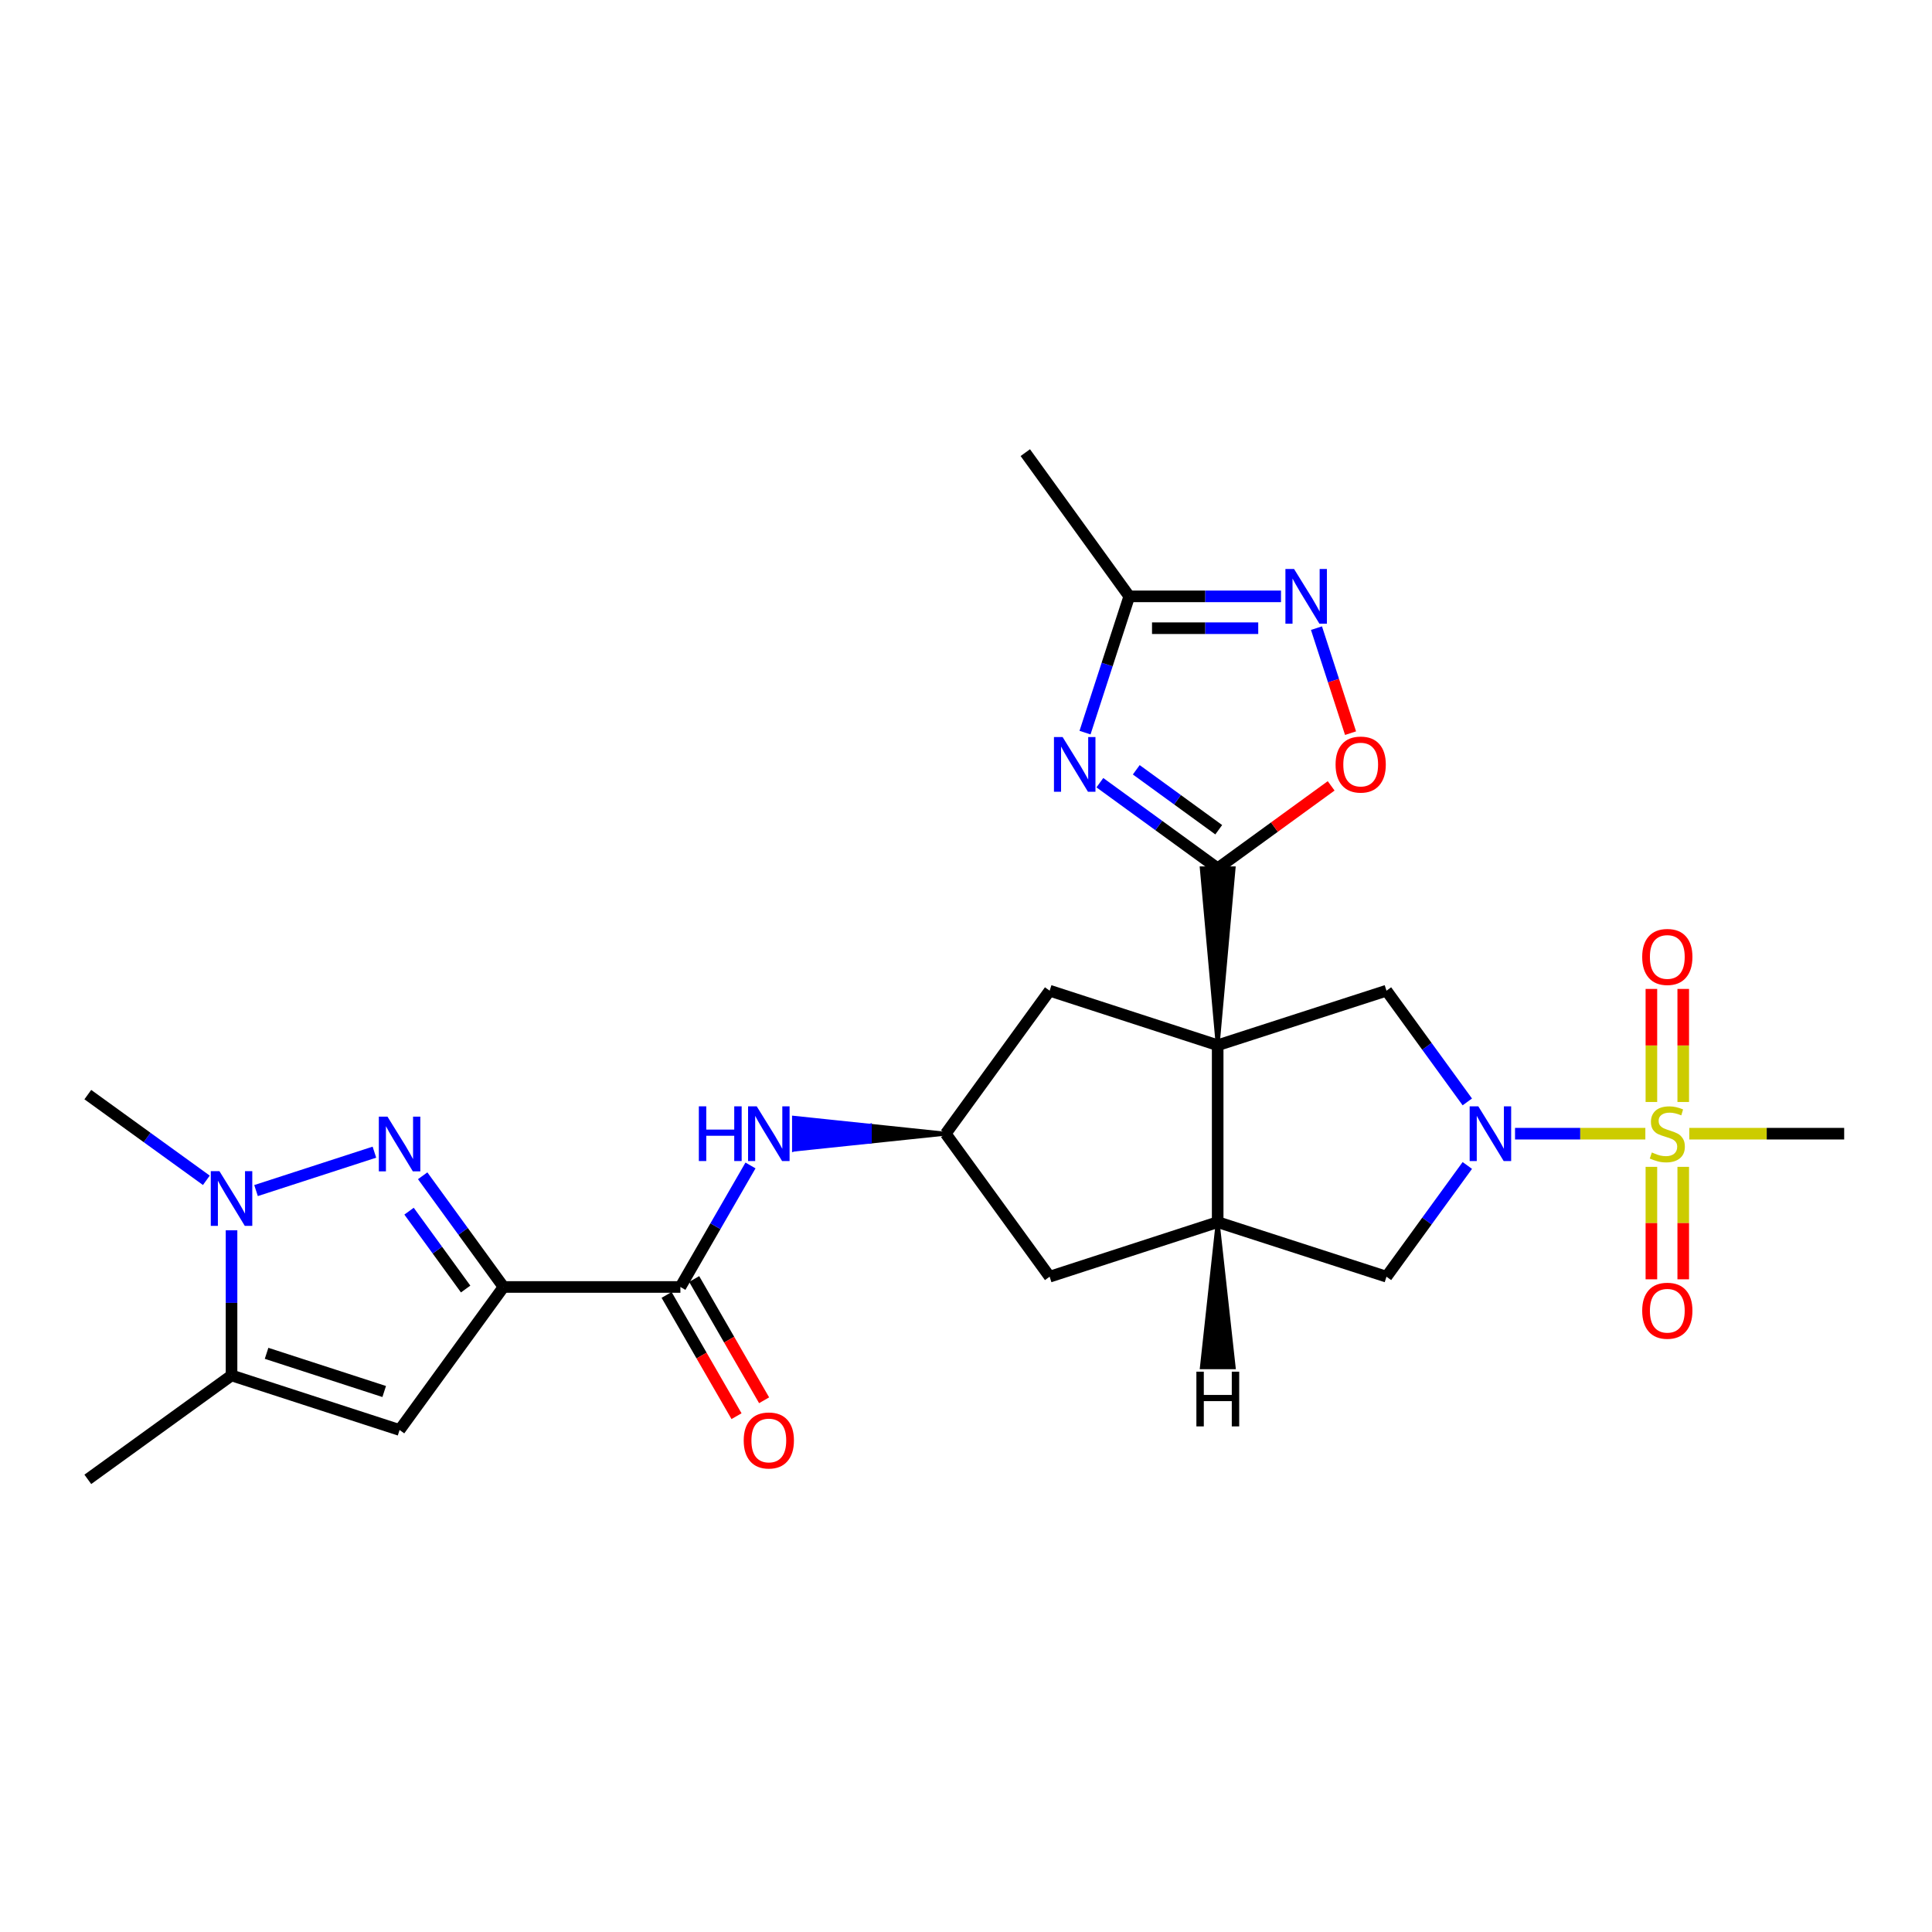 <?xml version='1.0' encoding='iso-8859-1'?>
<svg version='1.1' baseProfile='full'
              xmlns='http://www.w3.org/2000/svg'
                      xmlns:rdkit='http://www.rdkit.org/xml'
                      xmlns:xlink='http://www.w3.org/1999/xlink'
                  xml:space='preserve'
width='1000px' height='1000px' viewBox='0 0 1000 1000'>
<!-- END OF HEADER -->
<rect style='opacity:1.0;fill:#FFFFFF;stroke:none' width='1000' height='1000' x='0' y='0'> </rect>
<path class='bond-2' d='M 630.269,541.012 L 638.51,449.447 L 622.028,449.447 Z' style='fill:#000000;fill-rule:evenodd;fill-opacity:1;stroke:#000000;stroke-width:2px;stroke-linecap:butt;stroke-linejoin:miter;stroke-opacity:1;' />
<path class='bond-8' d='M 630.269,541.012 L 630.269,632.577' style='fill:none;fill-rule:evenodd;stroke:#000000;stroke-width:6px;stroke-linecap:butt;stroke-linejoin:miter;stroke-opacity:1' />
<path class='bond-9' d='M 630.269,541.012 L 717.64,512.782' style='fill:none;fill-rule:evenodd;stroke:#000000;stroke-width:6px;stroke-linecap:butt;stroke-linejoin:miter;stroke-opacity:1' />
<path class='bond-17' d='M 630.269,541.012 L 543.292,512.782' style='fill:none;fill-rule:evenodd;stroke:#000000;stroke-width:6px;stroke-linecap:butt;stroke-linejoin:miter;stroke-opacity:1' />
<path class='bond-0' d='M 851.63,586.794 L 817.905,586.794' style='fill:none;fill-rule:evenodd;stroke:#CCCC00;stroke-width:6px;stroke-linecap:butt;stroke-linejoin:miter;stroke-opacity:1' />
<path class='bond-0' d='M 817.905,586.794 L 784.179,586.794' style='fill:none;fill-rule:evenodd;stroke:#0000FF;stroke-width:6px;stroke-linecap:butt;stroke-linejoin:miter;stroke-opacity:1' />
<path class='bond-19' d='M 871.24,570.385 L 871.24,541.127' style='fill:none;fill-rule:evenodd;stroke:#CCCC00;stroke-width:6px;stroke-linecap:butt;stroke-linejoin:miter;stroke-opacity:1' />
<path class='bond-19' d='M 871.24,541.127 L 871.24,511.868' style='fill:none;fill-rule:evenodd;stroke:#FF0000;stroke-width:6px;stroke-linecap:butt;stroke-linejoin:miter;stroke-opacity:1' />
<path class='bond-19' d='M 854.758,570.385 L 854.758,541.127' style='fill:none;fill-rule:evenodd;stroke:#CCCC00;stroke-width:6px;stroke-linecap:butt;stroke-linejoin:miter;stroke-opacity:1' />
<path class='bond-19' d='M 854.758,541.127 L 854.758,511.868' style='fill:none;fill-rule:evenodd;stroke:#FF0000;stroke-width:6px;stroke-linecap:butt;stroke-linejoin:miter;stroke-opacity:1' />
<path class='bond-20' d='M 854.758,603.963 L 854.758,633.067' style='fill:none;fill-rule:evenodd;stroke:#CCCC00;stroke-width:6px;stroke-linecap:butt;stroke-linejoin:miter;stroke-opacity:1' />
<path class='bond-20' d='M 854.758,633.067 L 854.758,662.17' style='fill:none;fill-rule:evenodd;stroke:#FF0000;stroke-width:6px;stroke-linecap:butt;stroke-linejoin:miter;stroke-opacity:1' />
<path class='bond-20' d='M 871.24,603.963 L 871.24,633.067' style='fill:none;fill-rule:evenodd;stroke:#CCCC00;stroke-width:6px;stroke-linecap:butt;stroke-linejoin:miter;stroke-opacity:1' />
<path class='bond-20' d='M 871.24,633.067 L 871.24,662.17' style='fill:none;fill-rule:evenodd;stroke:#FF0000;stroke-width:6px;stroke-linecap:butt;stroke-linejoin:miter;stroke-opacity:1' />
<path class='bond-23' d='M 874.368,586.794 L 914.457,586.794' style='fill:none;fill-rule:evenodd;stroke:#CCCC00;stroke-width:6px;stroke-linecap:butt;stroke-linejoin:miter;stroke-opacity:1' />
<path class='bond-23' d='M 914.457,586.794 L 954.545,586.794' style='fill:none;fill-rule:evenodd;stroke:#000000;stroke-width:6px;stroke-linecap:butt;stroke-linejoin:miter;stroke-opacity:1' />
<path class='bond-1' d='M 260.622,666.135 L 352.169,666.135' style='fill:none;fill-rule:evenodd;stroke:#000000;stroke-width:6px;stroke-linecap:butt;stroke-linejoin:miter;stroke-opacity:1' />
<path class='bond-4' d='M 260.622,666.135 L 239.7,637.357' style='fill:none;fill-rule:evenodd;stroke:#000000;stroke-width:6px;stroke-linecap:butt;stroke-linejoin:miter;stroke-opacity:1' />
<path class='bond-4' d='M 239.7,637.357 L 218.777,608.58' style='fill:none;fill-rule:evenodd;stroke:#0000FF;stroke-width:6px;stroke-linecap:butt;stroke-linejoin:miter;stroke-opacity:1' />
<path class='bond-4' d='M 241.015,667.194 L 226.369,647.049' style='fill:none;fill-rule:evenodd;stroke:#000000;stroke-width:6px;stroke-linecap:butt;stroke-linejoin:miter;stroke-opacity:1' />
<path class='bond-4' d='M 226.369,647.049 L 211.723,626.905' style='fill:none;fill-rule:evenodd;stroke:#0000FF;stroke-width:6px;stroke-linecap:butt;stroke-linejoin:miter;stroke-opacity:1' />
<path class='bond-7' d='M 260.622,666.135 L 206.819,740.156' style='fill:none;fill-rule:evenodd;stroke:#000000;stroke-width:6px;stroke-linecap:butt;stroke-linejoin:miter;stroke-opacity:1' />
<path class='bond-5' d='M 630.269,449.447 L 599.781,427.285' style='fill:none;fill-rule:evenodd;stroke:#000000;stroke-width:6px;stroke-linecap:butt;stroke-linejoin:miter;stroke-opacity:1' />
<path class='bond-5' d='M 599.781,427.285 L 569.294,405.123' style='fill:none;fill-rule:evenodd;stroke:#0000FF;stroke-width:6px;stroke-linecap:butt;stroke-linejoin:miter;stroke-opacity:1' />
<path class='bond-5' d='M 630.814,429.467 L 609.472,413.953' style='fill:none;fill-rule:evenodd;stroke:#000000;stroke-width:6px;stroke-linecap:butt;stroke-linejoin:miter;stroke-opacity:1' />
<path class='bond-5' d='M 609.472,413.953 L 588.131,398.44' style='fill:none;fill-rule:evenodd;stroke:#0000FF;stroke-width:6px;stroke-linecap:butt;stroke-linejoin:miter;stroke-opacity:1' />
<path class='bond-13' d='M 630.269,449.447 L 659.636,428.105' style='fill:none;fill-rule:evenodd;stroke:#000000;stroke-width:6px;stroke-linecap:butt;stroke-linejoin:miter;stroke-opacity:1' />
<path class='bond-13' d='M 659.636,428.105 L 689.002,406.763' style='fill:none;fill-rule:evenodd;stroke:#FF0000;stroke-width:6px;stroke-linecap:butt;stroke-linejoin:miter;stroke-opacity:1' />
<path class='bond-3' d='M 759.48,570.347 L 738.56,541.565' style='fill:none;fill-rule:evenodd;stroke:#0000FF;stroke-width:6px;stroke-linecap:butt;stroke-linejoin:miter;stroke-opacity:1' />
<path class='bond-3' d='M 738.56,541.565 L 717.64,512.782' style='fill:none;fill-rule:evenodd;stroke:#000000;stroke-width:6px;stroke-linecap:butt;stroke-linejoin:miter;stroke-opacity:1' />
<path class='bond-28' d='M 759.481,603.242 L 738.561,632.028' style='fill:none;fill-rule:evenodd;stroke:#0000FF;stroke-width:6px;stroke-linecap:butt;stroke-linejoin:miter;stroke-opacity:1' />
<path class='bond-28' d='M 738.561,632.028 L 717.64,660.815' style='fill:none;fill-rule:evenodd;stroke:#000000;stroke-width:6px;stroke-linecap:butt;stroke-linejoin:miter;stroke-opacity:1' />
<path class='bond-6' d='M 193.793,596.359 L 132.525,616.237' style='fill:none;fill-rule:evenodd;stroke:#0000FF;stroke-width:6px;stroke-linecap:butt;stroke-linejoin:miter;stroke-opacity:1' />
<path class='bond-14' d='M 561.606,379.207 L 573.056,343.941' style='fill:none;fill-rule:evenodd;stroke:#0000FF;stroke-width:6px;stroke-linecap:butt;stroke-linejoin:miter;stroke-opacity:1' />
<path class='bond-14' d='M 573.056,343.941 L 584.505,308.676' style='fill:none;fill-rule:evenodd;stroke:#000000;stroke-width:6px;stroke-linecap:butt;stroke-linejoin:miter;stroke-opacity:1' />
<path class='bond-24' d='M 106.807,610.928 L 76.131,588.748' style='fill:none;fill-rule:evenodd;stroke:#0000FF;stroke-width:6px;stroke-linecap:butt;stroke-linejoin:miter;stroke-opacity:1' />
<path class='bond-24' d='M 76.131,588.748 L 45.455,566.568' style='fill:none;fill-rule:evenodd;stroke:#000000;stroke-width:6px;stroke-linecap:butt;stroke-linejoin:miter;stroke-opacity:1' />
<path class='bond-30' d='M 119.842,636.802 L 119.842,674.36' style='fill:none;fill-rule:evenodd;stroke:#0000FF;stroke-width:6px;stroke-linecap:butt;stroke-linejoin:miter;stroke-opacity:1' />
<path class='bond-30' d='M 119.842,674.36 L 119.842,711.917' style='fill:none;fill-rule:evenodd;stroke:#000000;stroke-width:6px;stroke-linecap:butt;stroke-linejoin:miter;stroke-opacity:1' />
<path class='bond-11' d='M 206.819,740.156 L 119.842,711.917' style='fill:none;fill-rule:evenodd;stroke:#000000;stroke-width:6px;stroke-linecap:butt;stroke-linejoin:miter;stroke-opacity:1' />
<path class='bond-11' d='M 198.862,720.244 L 137.978,700.477' style='fill:none;fill-rule:evenodd;stroke:#000000;stroke-width:6px;stroke-linecap:butt;stroke-linejoin:miter;stroke-opacity:1' />
<path class='bond-15' d='M 630.269,632.577 L 717.64,660.815' style='fill:none;fill-rule:evenodd;stroke:#000000;stroke-width:6px;stroke-linecap:butt;stroke-linejoin:miter;stroke-opacity:1' />
<path class='bond-21' d='M 630.269,632.577 L 543.292,660.815' style='fill:none;fill-rule:evenodd;stroke:#000000;stroke-width:6px;stroke-linecap:butt;stroke-linejoin:miter;stroke-opacity:1' />
<path class='bond-31' d='M 630.269,632.577 L 622.078,707.698 L 638.56,707.687 Z' style='fill:#000000;fill-rule:evenodd;fill-opacity:1;stroke:#000000;stroke-width:2px;stroke-linecap:butt;stroke-linejoin:miter;stroke-opacity:1;' />
<path class='bond-10' d='M 352.169,666.135 L 370.31,634.69' style='fill:none;fill-rule:evenodd;stroke:#000000;stroke-width:6px;stroke-linecap:butt;stroke-linejoin:miter;stroke-opacity:1' />
<path class='bond-10' d='M 370.31,634.69 L 388.452,603.244' style='fill:none;fill-rule:evenodd;stroke:#0000FF;stroke-width:6px;stroke-linecap:butt;stroke-linejoin:miter;stroke-opacity:1' />
<path class='bond-22' d='M 345.03,670.252 L 363.127,701.631' style='fill:none;fill-rule:evenodd;stroke:#000000;stroke-width:6px;stroke-linecap:butt;stroke-linejoin:miter;stroke-opacity:1' />
<path class='bond-22' d='M 363.127,701.631 L 381.224,733.01' style='fill:none;fill-rule:evenodd;stroke:#FF0000;stroke-width:6px;stroke-linecap:butt;stroke-linejoin:miter;stroke-opacity:1' />
<path class='bond-22' d='M 359.308,662.018 L 377.404,693.397' style='fill:none;fill-rule:evenodd;stroke:#000000;stroke-width:6px;stroke-linecap:butt;stroke-linejoin:miter;stroke-opacity:1' />
<path class='bond-22' d='M 377.404,693.397 L 395.501,724.776' style='fill:none;fill-rule:evenodd;stroke:#FF0000;stroke-width:6px;stroke-linecap:butt;stroke-linejoin:miter;stroke-opacity:1' />
<path class='bond-25' d='M 119.842,711.917 L 45.455,765.712' style='fill:none;fill-rule:evenodd;stroke:#000000;stroke-width:6px;stroke-linecap:butt;stroke-linejoin:miter;stroke-opacity:1' />
<path class='bond-12' d='M 681.406,325.122 L 690.224,352.3' style='fill:none;fill-rule:evenodd;stroke:#0000FF;stroke-width:6px;stroke-linecap:butt;stroke-linejoin:miter;stroke-opacity:1' />
<path class='bond-12' d='M 690.224,352.3 L 699.042,379.479' style='fill:none;fill-rule:evenodd;stroke:#FF0000;stroke-width:6px;stroke-linecap:butt;stroke-linejoin:miter;stroke-opacity:1' />
<path class='bond-29' d='M 663.041,308.676 L 623.773,308.676' style='fill:none;fill-rule:evenodd;stroke:#0000FF;stroke-width:6px;stroke-linecap:butt;stroke-linejoin:miter;stroke-opacity:1' />
<path class='bond-29' d='M 623.773,308.676 L 584.505,308.676' style='fill:none;fill-rule:evenodd;stroke:#000000;stroke-width:6px;stroke-linecap:butt;stroke-linejoin:miter;stroke-opacity:1' />
<path class='bond-29' d='M 651.26,325.157 L 623.773,325.157' style='fill:none;fill-rule:evenodd;stroke:#0000FF;stroke-width:6px;stroke-linecap:butt;stroke-linejoin:miter;stroke-opacity:1' />
<path class='bond-29' d='M 623.773,325.157 L 596.285,325.157' style='fill:none;fill-rule:evenodd;stroke:#000000;stroke-width:6px;stroke-linecap:butt;stroke-linejoin:miter;stroke-opacity:1' />
<path class='bond-26' d='M 584.505,308.676 L 530.692,234.288' style='fill:none;fill-rule:evenodd;stroke:#000000;stroke-width:6px;stroke-linecap:butt;stroke-linejoin:miter;stroke-opacity:1' />
<path class='bond-16' d='M 489.507,586.794 L 450.239,582.674 L 450.239,590.915 Z' style='fill:#000000;fill-rule:evenodd;fill-opacity:1;stroke:#000000;stroke-width:2px;stroke-linecap:butt;stroke-linejoin:miter;stroke-opacity:1;' />
<path class='bond-16' d='M 450.239,582.674 L 410.971,595.035 L 410.971,578.553 Z' style='fill:#0000FF;fill-rule:evenodd;fill-opacity:1;stroke:#0000FF;stroke-width:2px;stroke-linecap:butt;stroke-linejoin:miter;stroke-opacity:1;' />
<path class='bond-16' d='M 450.239,582.674 L 450.239,590.915 L 410.971,595.035 Z' style='fill:#0000FF;fill-rule:evenodd;fill-opacity:1;stroke:#0000FF;stroke-width:2px;stroke-linecap:butt;stroke-linejoin:miter;stroke-opacity:1;' />
<path class='bond-18' d='M 543.292,512.782 L 489.507,586.794' style='fill:none;fill-rule:evenodd;stroke:#000000;stroke-width:6px;stroke-linecap:butt;stroke-linejoin:miter;stroke-opacity:1' />
<path class='bond-27' d='M 489.507,586.794 L 543.292,660.815' style='fill:none;fill-rule:evenodd;stroke:#000000;stroke-width:6px;stroke-linecap:butt;stroke-linejoin:miter;stroke-opacity:1' />
<path  class='atom-1' d='M 854.999 596.514
Q 855.319 596.634, 856.639 597.194
Q 857.959 597.754, 859.399 598.114
Q 860.879 598.434, 862.319 598.434
Q 864.999 598.434, 866.559 597.154
Q 868.119 595.834, 868.119 593.554
Q 868.119 591.994, 867.319 591.034
Q 866.559 590.074, 865.359 589.554
Q 864.159 589.034, 862.159 588.434
Q 859.639 587.674, 858.119 586.954
Q 856.639 586.234, 855.559 584.714
Q 854.519 583.194, 854.519 580.634
Q 854.519 577.074, 856.919 574.874
Q 859.359 572.674, 864.159 572.674
Q 867.439 572.674, 871.159 574.234
L 870.239 577.314
Q 866.839 575.914, 864.279 575.914
Q 861.519 575.914, 859.999 577.074
Q 858.479 578.194, 858.519 580.154
Q 858.519 581.674, 859.279 582.594
Q 860.079 583.514, 861.199 584.034
Q 862.359 584.554, 864.279 585.154
Q 866.839 585.954, 868.359 586.754
Q 869.879 587.554, 870.959 589.194
Q 872.079 590.794, 872.079 593.554
Q 872.079 597.474, 869.439 599.594
Q 866.839 601.674, 862.479 601.674
Q 859.959 601.674, 858.039 601.114
Q 856.159 600.594, 853.919 599.674
L 854.999 596.514
' fill='#CCCC00'/>
<path  class='atom-4' d='M 765.174 572.634
L 774.454 587.634
Q 775.374 589.114, 776.854 591.794
Q 778.334 594.474, 778.414 594.634
L 778.414 572.634
L 782.174 572.634
L 782.174 600.954
L 778.294 600.954
L 768.334 584.554
Q 767.174 582.634, 765.934 580.434
Q 764.734 578.234, 764.374 577.554
L 764.374 600.954
L 760.694 600.954
L 760.694 572.634
L 765.174 572.634
' fill='#0000FF'/>
<path  class='atom-5' d='M 200.559 577.972
L 209.839 592.972
Q 210.759 594.452, 212.239 597.132
Q 213.719 599.812, 213.799 599.972
L 213.799 577.972
L 217.559 577.972
L 217.559 606.292
L 213.679 606.292
L 203.719 589.892
Q 202.559 587.972, 201.319 585.772
Q 200.119 583.572, 199.759 582.892
L 199.759 606.292
L 196.079 606.292
L 196.079 577.972
L 200.559 577.972
' fill='#0000FF'/>
<path  class='atom-6' d='M 550.007 381.493
L 559.287 396.493
Q 560.207 397.973, 561.687 400.653
Q 563.167 403.333, 563.247 403.493
L 563.247 381.493
L 567.007 381.493
L 567.007 409.813
L 563.127 409.813
L 553.167 393.413
Q 552.007 391.493, 550.767 389.293
Q 549.567 387.093, 549.207 386.413
L 549.207 409.813
L 545.527 409.813
L 545.527 381.493
L 550.007 381.493
' fill='#0000FF'/>
<path  class='atom-7' d='M 113.582 606.193
L 122.862 621.193
Q 123.782 622.673, 125.262 625.353
Q 126.742 628.033, 126.822 628.193
L 126.822 606.193
L 130.582 606.193
L 130.582 634.513
L 126.702 634.513
L 116.742 618.113
Q 115.582 616.193, 114.342 613.993
Q 113.142 611.793, 112.782 611.113
L 112.782 634.513
L 109.102 634.513
L 109.102 606.193
L 113.582 606.193
' fill='#0000FF'/>
<path  class='atom-13' d='M 669.81 294.516
L 679.09 309.516
Q 680.01 310.996, 681.49 313.676
Q 682.97 316.356, 683.05 316.516
L 683.05 294.516
L 686.81 294.516
L 686.81 322.836
L 682.93 322.836
L 672.97 306.436
Q 671.81 304.516, 670.57 302.316
Q 669.37 300.116, 669.01 299.436
L 669.01 322.836
L 665.33 322.836
L 665.33 294.516
L 669.81 294.516
' fill='#0000FF'/>
<path  class='atom-14' d='M 691.29 395.733
Q 691.29 388.933, 694.65 385.133
Q 698.01 381.333, 704.29 381.333
Q 710.57 381.333, 713.93 385.133
Q 717.29 388.933, 717.29 395.733
Q 717.29 402.613, 713.89 406.533
Q 710.49 410.413, 704.29 410.413
Q 698.05 410.413, 694.65 406.533
Q 691.29 402.653, 691.29 395.733
M 704.29 407.213
Q 708.61 407.213, 710.93 404.333
Q 713.29 401.413, 713.29 395.733
Q 713.29 390.173, 710.93 387.373
Q 708.61 384.533, 704.29 384.533
Q 699.97 384.533, 697.61 387.333
Q 695.29 390.133, 695.29 395.733
Q 695.29 401.453, 697.61 404.333
Q 699.97 407.213, 704.29 407.213
' fill='#FF0000'/>
<path  class='atom-17' d='M 361.722 572.634
L 365.562 572.634
L 365.562 584.674
L 380.042 584.674
L 380.042 572.634
L 383.882 572.634
L 383.882 600.954
L 380.042 600.954
L 380.042 587.874
L 365.562 587.874
L 365.562 600.954
L 361.722 600.954
L 361.722 572.634
' fill='#0000FF'/>
<path  class='atom-17' d='M 391.682 572.634
L 400.962 587.634
Q 401.882 589.114, 403.362 591.794
Q 404.842 594.474, 404.922 594.634
L 404.922 572.634
L 408.682 572.634
L 408.682 600.954
L 404.802 600.954
L 394.842 584.554
Q 393.682 582.634, 392.442 580.434
Q 391.242 578.234, 390.882 577.554
L 390.882 600.954
L 387.202 600.954
L 387.202 572.634
L 391.682 572.634
' fill='#0000FF'/>
<path  class='atom-20' d='M 849.999 495.309
Q 849.999 488.509, 853.359 484.709
Q 856.719 480.909, 862.999 480.909
Q 869.279 480.909, 872.639 484.709
Q 875.999 488.509, 875.999 495.309
Q 875.999 502.189, 872.599 506.109
Q 869.199 509.989, 862.999 509.989
Q 856.759 509.989, 853.359 506.109
Q 849.999 502.229, 849.999 495.309
M 862.999 506.789
Q 867.319 506.789, 869.639 503.909
Q 871.999 500.989, 871.999 495.309
Q 871.999 489.749, 869.639 486.949
Q 867.319 484.109, 862.999 484.109
Q 858.679 484.109, 856.319 486.909
Q 853.999 489.709, 853.999 495.309
Q 853.999 501.029, 856.319 503.909
Q 858.679 506.789, 862.999 506.789
' fill='#FF0000'/>
<path  class='atom-21' d='M 849.999 678.43
Q 849.999 671.63, 853.359 667.83
Q 856.719 664.03, 862.999 664.03
Q 869.279 664.03, 872.639 667.83
Q 875.999 671.63, 875.999 678.43
Q 875.999 685.31, 872.599 689.23
Q 869.199 693.11, 862.999 693.11
Q 856.759 693.11, 853.359 689.23
Q 849.999 685.35, 849.999 678.43
M 862.999 689.91
Q 867.319 689.91, 869.639 687.03
Q 871.999 684.11, 871.999 678.43
Q 871.999 672.87, 869.639 670.07
Q 867.319 667.23, 862.999 667.23
Q 858.679 667.23, 856.319 670.03
Q 853.999 672.83, 853.999 678.43
Q 853.999 684.15, 856.319 687.03
Q 858.679 689.91, 862.999 689.91
' fill='#FF0000'/>
<path  class='atom-23' d='M 384.942 745.583
Q 384.942 738.783, 388.302 734.983
Q 391.662 731.183, 397.942 731.183
Q 404.222 731.183, 407.582 734.983
Q 410.942 738.783, 410.942 745.583
Q 410.942 752.463, 407.542 756.383
Q 404.142 760.263, 397.942 760.263
Q 391.702 760.263, 388.302 756.383
Q 384.942 752.503, 384.942 745.583
M 397.942 757.063
Q 402.262 757.063, 404.582 754.183
Q 406.942 751.263, 406.942 745.583
Q 406.942 740.023, 404.582 737.223
Q 402.262 734.383, 397.942 734.383
Q 393.622 734.383, 391.262 737.183
Q 388.942 739.983, 388.942 745.583
Q 388.942 751.303, 391.262 754.183
Q 393.622 757.063, 397.942 757.063
' fill='#FF0000'/>
<path  class='atom-28' d='M 619.25 709.981
L 623.09 709.981
L 623.09 722.021
L 637.57 722.021
L 637.57 709.981
L 641.41 709.981
L 641.41 738.301
L 637.57 738.301
L 637.57 725.221
L 623.09 725.221
L 623.09 738.301
L 619.25 738.301
L 619.25 709.981
' fill='#000000'/>
</svg>
